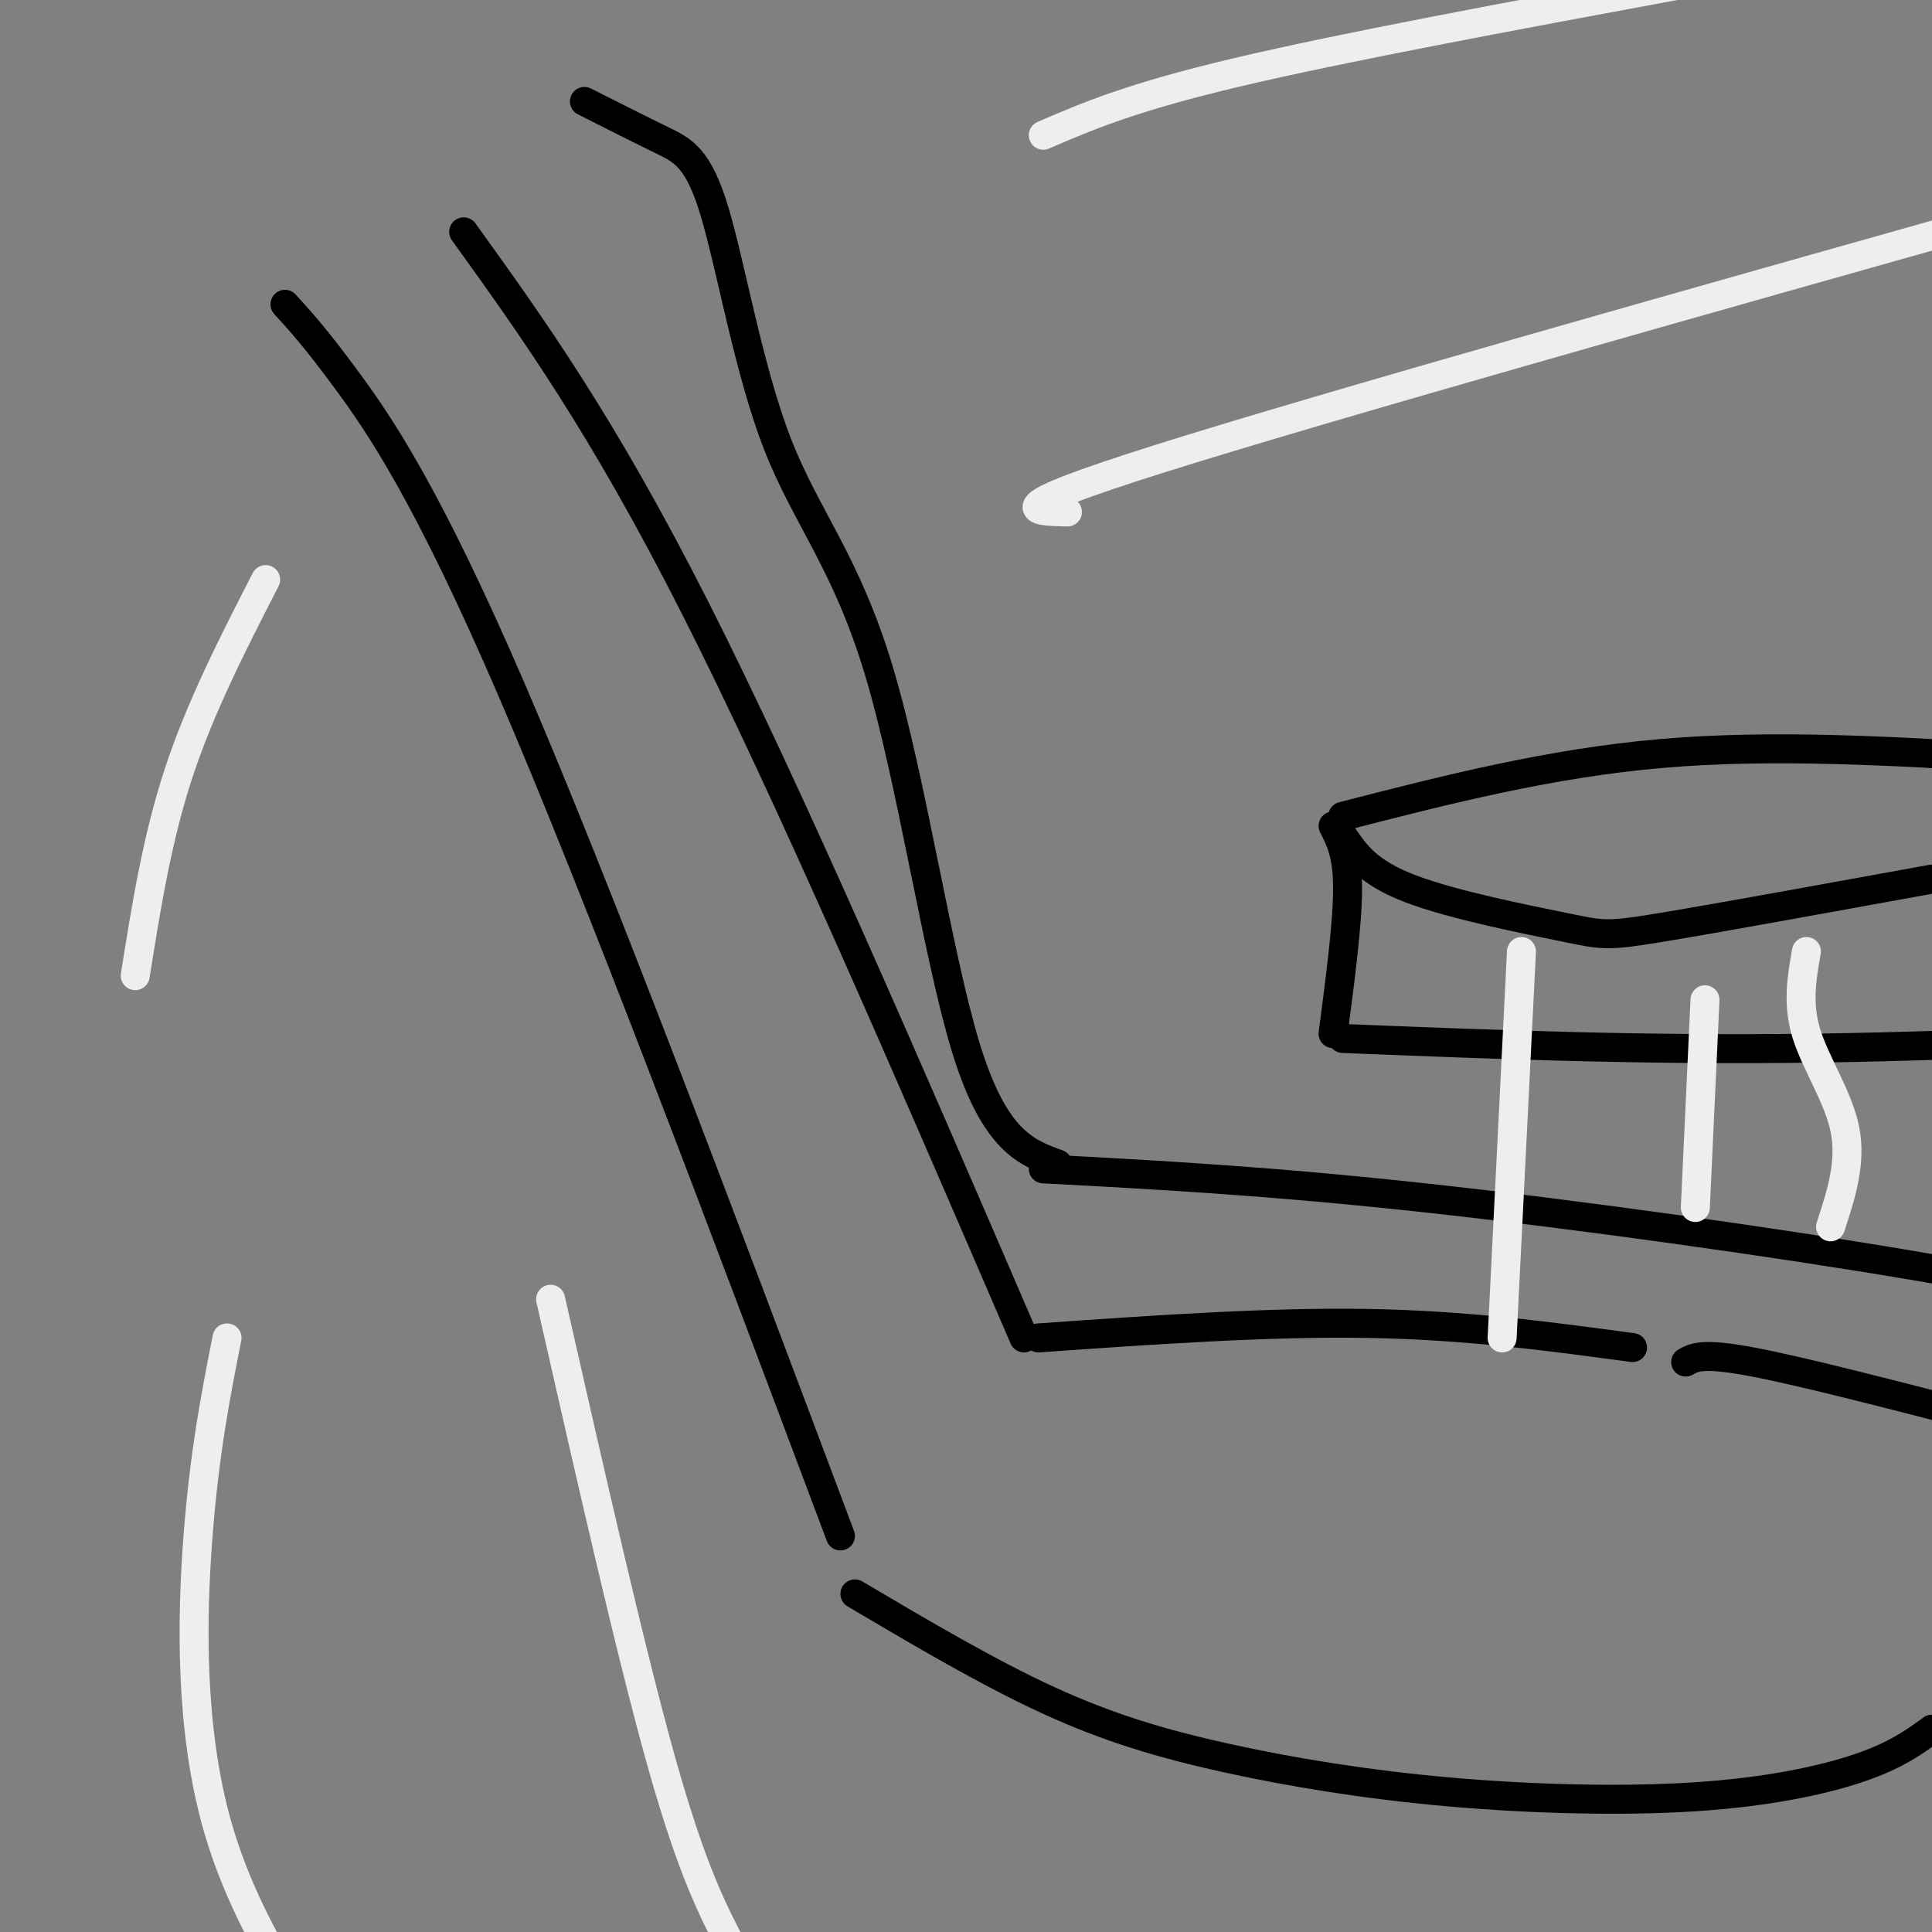 <svg viewBox='0 0 400 400' version='1.1' xmlns='http://www.w3.org/2000/svg' xmlns:xlink='http://www.w3.org/1999/xlink'><rect x="0" y="0" width="400" height="400" fill="#808080" stroke="none"/><g fill='none' stroke='#000000' stroke-width='6' stroke-linecap='round' stroke-linejoin='round'><path d='M59,63c3.222,3.533 6.444,7.067 13,16c6.556,8.933 16.444,23.267 34,64c17.556,40.733 42.778,107.867 68,175'/><path d='M96,48c14.333,19.917 28.667,39.833 48,78c19.333,38.167 43.667,94.583 68,151'/><path d='M215,277c23.750,-1.667 47.500,-3.333 68,-3c20.500,0.333 37.750,2.667 55,5'/><path d='M177,330c13.764,8.134 27.527,16.268 40,22c12.473,5.732 23.654,9.061 37,12c13.346,2.939 28.856,5.489 46,7c17.144,1.511 35.924,1.984 51,1c15.076,-0.984 26.450,-3.424 34,-6c7.550,-2.576 11.275,-5.288 15,-8'/><path d='M349,282c1.750,-1.000 3.500,-2.000 14,0c10.500,2.000 29.750,7.000 49,12'/><path d='M121,21c5.771,2.914 11.542,5.827 16,8c4.458,2.173 7.603,3.604 11,15c3.397,11.396 7.044,32.756 13,48c5.956,15.244 14.219,24.374 21,47c6.781,22.626 12.080,58.750 18,78c5.920,19.250 12.460,21.625 19,24'/><path d='M216,242c23.400,1.244 46.800,2.489 79,6c32.200,3.511 73.200,9.289 101,14c27.800,4.711 42.400,8.356 57,12'/><path d='M278,173c2.560,3.804 5.119,7.607 14,11c8.881,3.393 24.083,6.375 32,8c7.917,1.625 8.548,1.893 20,0c11.452,-1.893 33.726,-5.946 56,-10'/><path d='M278,169c21.417,-5.500 42.833,-11.000 66,-13c23.167,-2.000 48.083,-0.500 73,1'/><path d='M276,171c1.500,2.917 3.000,5.833 3,13c0.000,7.167 -1.500,18.583 -3,30'/><path d='M278,215c31.000,1.250 62.000,2.500 98,2c36.000,-0.500 77.000,-2.750 118,-5'/></g>
<g fill='none' stroke='#EEEEEE' stroke-width='6' stroke-linecap='round' stroke-linejoin='round'><path d='M315,197c0.000,0.000 -4.000,80.000 -4,80'/><path d='M353,207c0.000,0.000 -2.000,43.000 -2,43'/><path d='M374,197c-0.956,5.400 -1.911,10.800 0,17c1.911,6.200 6.689,13.200 8,20c1.311,6.800 -0.844,13.400 -3,20'/><path d='M114,269c8.333,36.750 16.667,73.500 23,96c6.333,22.500 10.667,30.750 15,39'/><path d='M47,277c-2.333,11.844 -4.667,23.689 -6,41c-1.333,17.311 -1.667,40.089 4,60c5.667,19.911 17.333,36.956 29,54'/><path d='M28,202c2.250,-14.167 4.500,-28.333 9,-42c4.500,-13.667 11.250,-26.833 18,-40'/><path d='M221,106c-7.417,-0.167 -14.833,-0.333 19,-11c33.833,-10.667 108.917,-31.833 184,-53'/><path d='M216,28c9.083,-3.917 18.167,-7.833 40,-13c21.833,-5.167 56.417,-11.583 91,-18'/></g>
</svg>